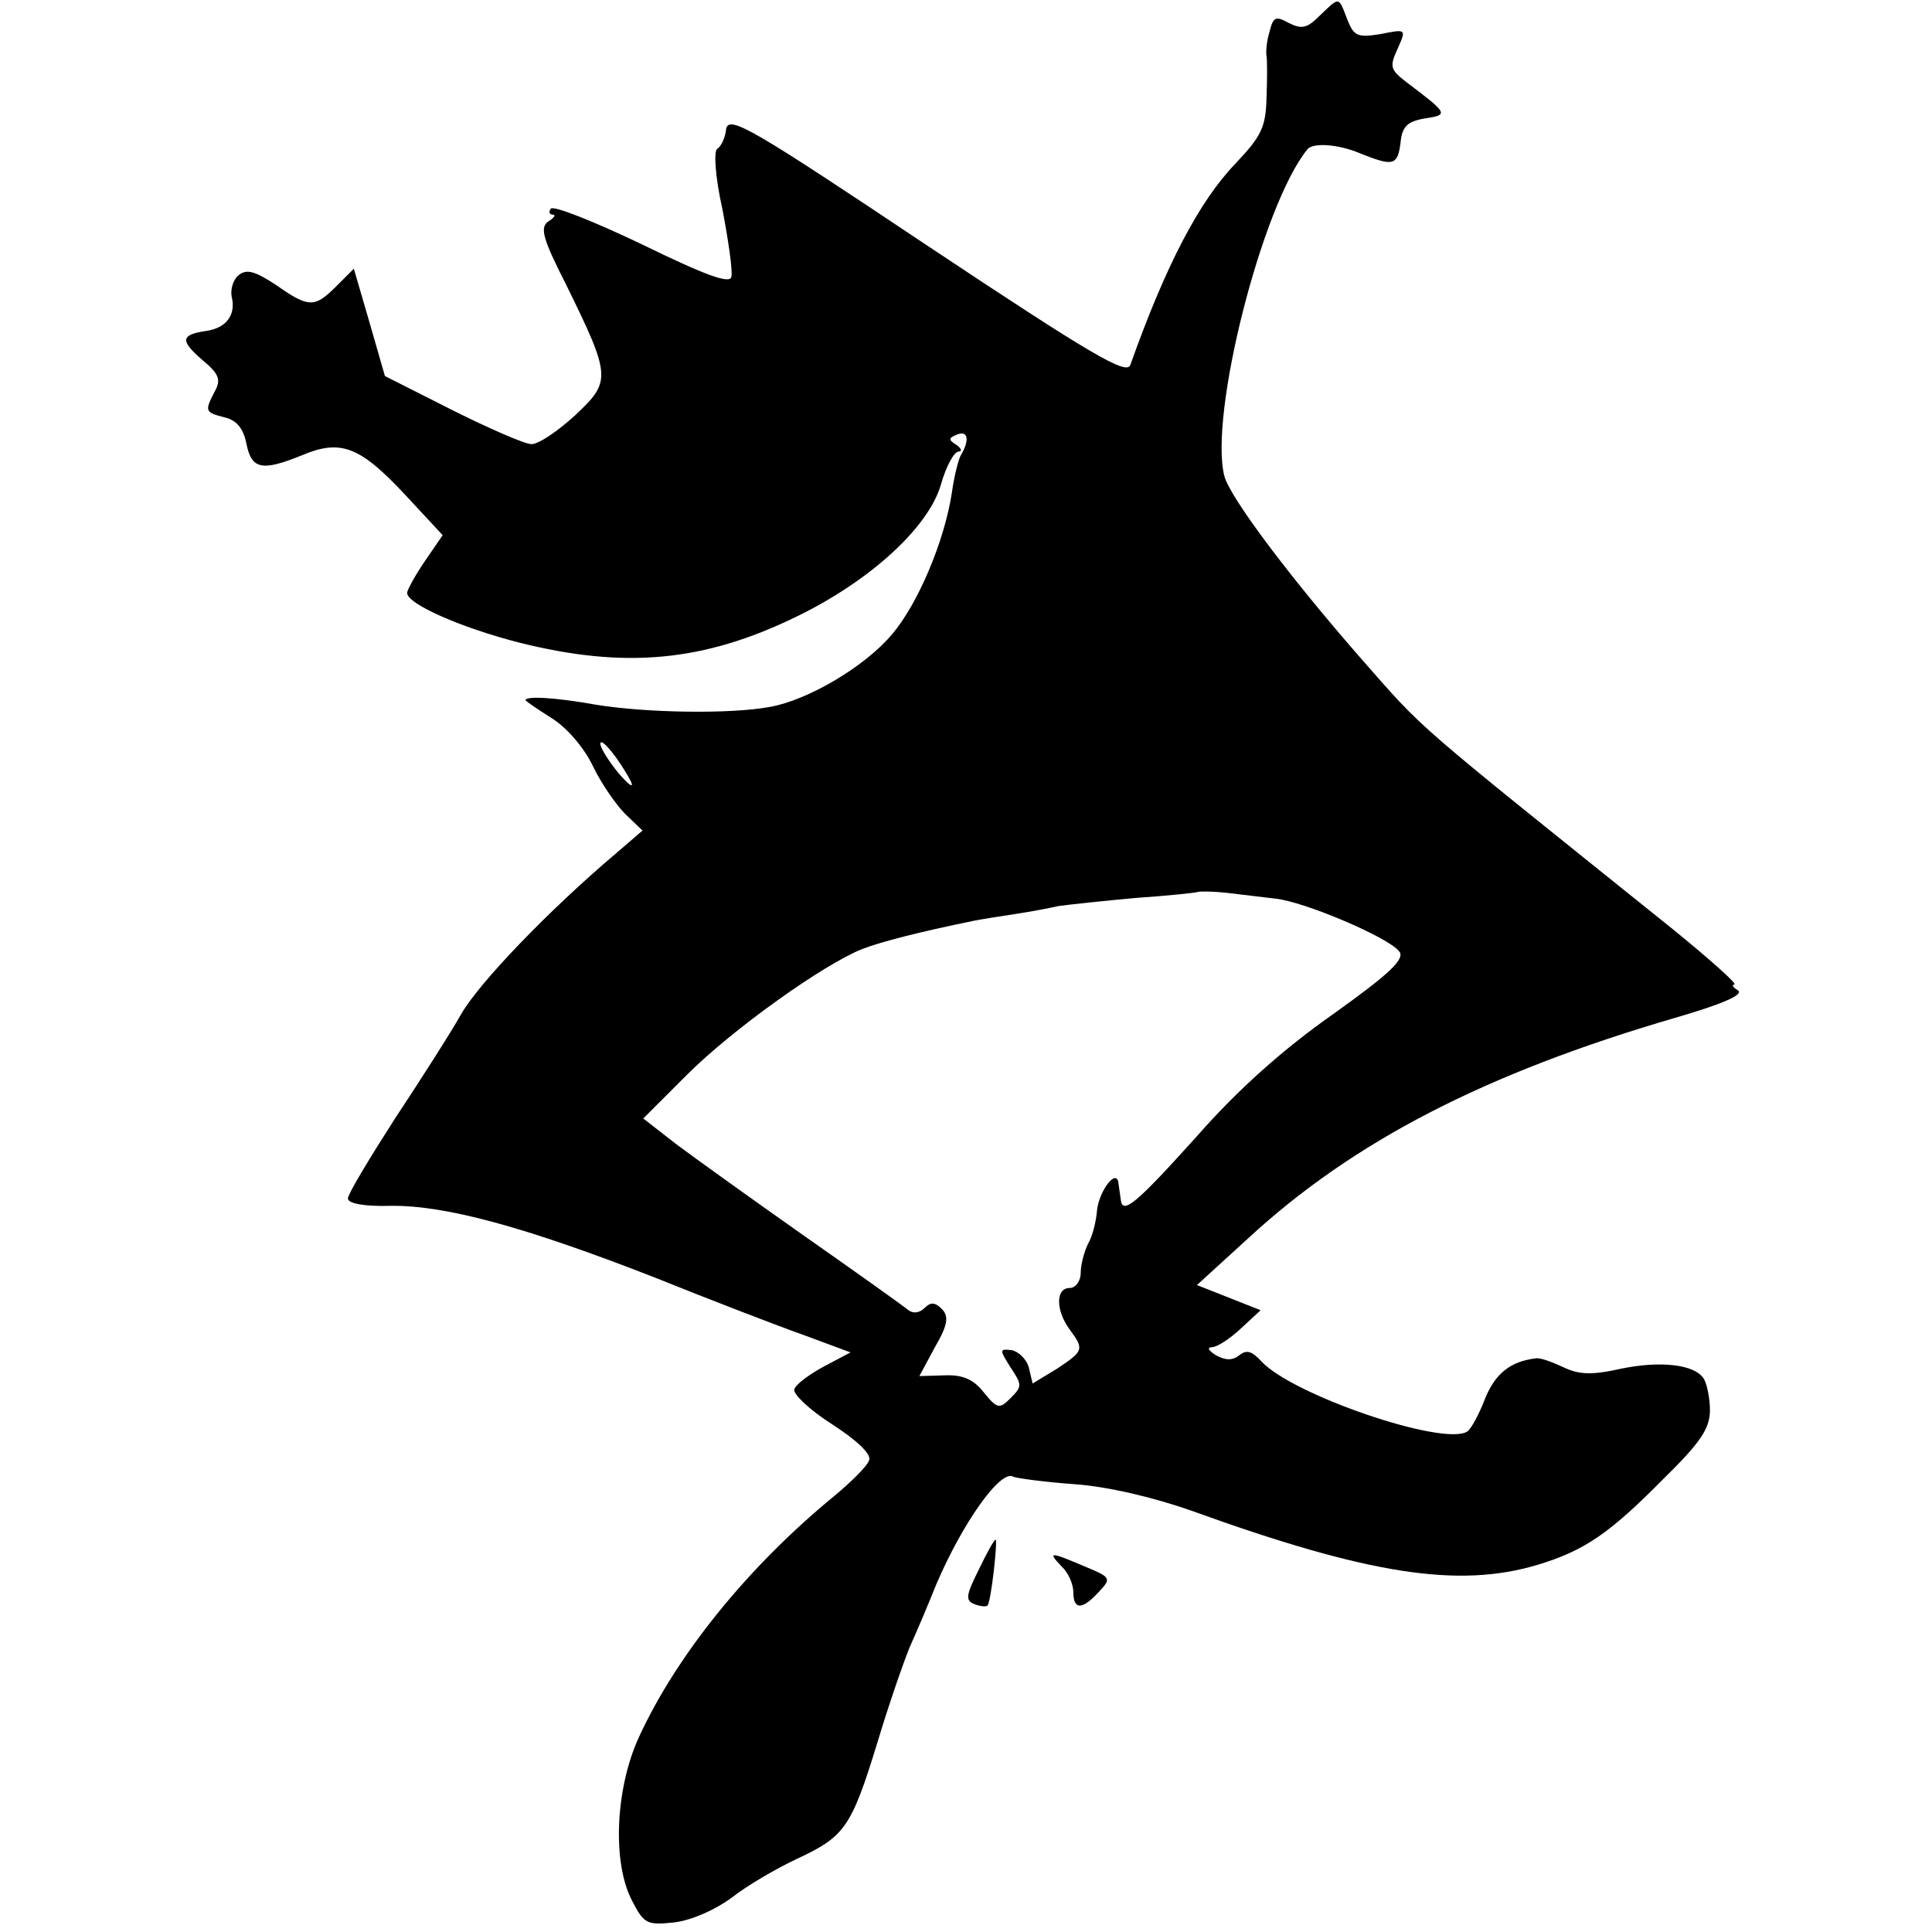 <?xml version="1.0" standalone="no"?>
<!DOCTYPE svg PUBLIC "-//W3C//DTD SVG 20010904//EN"
 "http://www.w3.org/TR/2001/REC-SVG-20010904/DTD/svg10.dtd">
<svg version="1.0" xmlns="http://www.w3.org/2000/svg"
 width="261pt" height="261pt" viewBox="0 0 261 261"
 preserveAspectRatio="xMidYMid meet">
<g transform="translate(0,261) scale(0.1,-0.1)"
fill="#000000" stroke="none">
<path d="M1783 2589 c-17 -17 -24 -19 -42 -10 -18 10 -21 8 -26 -12 -4 -13 -5
-27 -4 -33 1 -5 1 -30 0 -56 -1 -40 -7 -52 -42 -89 -49 -51 -94 -137 -142
-272 -5 -14 -50 12 -274 161 -235 157 -268 177 -272 158 -1 -12 -7 -24 -12
-27 -5 -3 -3 -37 7 -82 8 -42 14 -83 12 -91 -2 -10 -35 2 -121 44 -65 31 -120
53 -123 48 -3 -4 -2 -8 3 -8 4 0 2 -4 -6 -9 -12 -8 -8 -23 23 -84 62 -126 62
-132 13 -178 -23 -21 -49 -39 -59 -39 -9 0 -57 21 -107 46 l-91 46 -21 73 -21
72 -24 -24 c-29 -29 -37 -29 -81 2 -29 19 -40 22 -51 13 -7 -6 -11 -19 -9 -29
6 -24 -7 -42 -34 -46 -35 -5 -36 -13 -6 -39 23 -19 26 -27 17 -43 -14 -27 -13
-28 14 -35 16 -4 25 -15 29 -36 7 -34 21 -37 75 -15 52 22 78 12 138 -52 l52
-56 -24 -35 c-13 -19 -24 -39 -24 -43 0 -15 73 -47 151 -67 143 -36 250 -26
375 35 99 48 178 120 195 178 7 25 18 45 24 45 5 0 4 4 -3 9 -11 7 -11 9 1 14
15 6 17 -8 5 -28 -3 -5 -9 -28 -12 -50 -10 -66 -46 -151 -81 -192 -37 -44
-114 -89 -165 -98 -54 -10 -168 -8 -235 3 -56 10 -95 12 -95 6 0 -1 16 -12 35
-24 21 -13 44 -40 56 -65 11 -23 31 -52 44 -65 l23 -22 -36 -31 c-91 -77 -185
-175 -209 -217 -14 -25 -55 -89 -90 -142 -34 -53 -63 -101 -63 -107 0 -7 23
-11 58 -10 74 1 183 -29 357 -97 77 -31 168 -66 202 -78 l62 -23 -36 -19 c-20
-11 -38 -24 -40 -31 -2 -6 21 -28 51 -47 34 -22 54 -41 50 -49 -2 -7 -24 -29
-47 -48 -117 -96 -213 -215 -264 -326 -32 -70 -36 -170 -9 -221 16 -31 20 -33
57 -29 24 3 55 17 77 33 20 16 61 40 89 53 64 30 73 42 108 156 15 50 35 108
44 130 10 22 26 60 36 85 35 82 87 156 104 145 5 -2 41 -7 82 -10 45 -3 108
-18 159 -36 238 -86 360 -105 467 -73 63 19 97 42 170 116 50 49 63 68 63 93
0 16 -4 35 -8 42 -12 20 -59 25 -112 14 -40 -9 -57 -8 -78 2 -15 7 -31 13 -37
12 -34 -4 -55 -20 -69 -55 -8 -21 -19 -41 -24 -44 -33 -20 -237 50 -278 95
-13 14 -20 16 -30 8 -9 -7 -18 -7 -31 0 -10 6 -13 11 -6 11 7 0 24 11 39 25
l27 25 -43 17 -43 17 69 63 c142 131 320 223 577 298 62 18 93 31 85 37 -7 4
-9 8 -5 8 5 0 -32 33 -81 73 -361 290 -335 267 -423 367 -98 112 -178 219
-185 247 -21 82 51 366 112 441 7 10 43 7 71 -5 45 -18 51 -17 55 14 2 22 9
29 33 33 32 5 32 6 -25 49 -22 17 -23 21 -12 45 12 27 12 27 -23 20 -31 -5
-36 -3 -45 20 -12 31 -10 31 -37 5z m-931 -1034 c5 -11 -2 -6 -16 10 -14 17
-25 35 -25 40 0 11 25 -20 41 -50z m871 -159 c39 -4 152 -52 167 -71 9 -10
-12 -30 -89 -85 -67 -47 -129 -102 -185 -166 -82 -91 -100 -106 -102 -84 -1 6
-2 15 -3 21 -2 22 -26 -9 -29 -36 -1 -14 -6 -35 -12 -45 -5 -10 -10 -28 -10
-39 0 -12 -7 -21 -15 -21 -19 0 -19 -30 0 -56 20 -27 19 -29 -17 -53 l-33 -20
-5 21 c-3 12 -14 22 -23 24 -17 2 -17 1 -2 -23 16 -24 16 -26 0 -42 -15 -15
-18 -14 -36 8 -14 18 -29 24 -53 23 l-34 -1 21 39 c18 31 19 42 9 52 -9 9 -15
9 -23 1 -7 -7 -16 -8 -23 -2 -6 5 -69 50 -139 99 -71 50 -149 106 -173 124
l-45 35 59 59 c61 61 184 149 237 170 26 10 77 23 150 38 10 2 35 6 55 9 20 3
47 8 60 11 14 2 61 7 105 11 44 3 81 7 83 8 2 1 19 1 38 -1 18 -2 49 -6 67 -8z"/>
<path d="M1322 489 c-17 -34 -18 -41 -6 -46 8 -3 16 -4 18 -2 5 5 14 89 11 89
-2 0 -12 -18 -23 -41z"/>
<path d="M1434 494 c9 -8 16 -24 16 -35 0 -24 12 -24 34 0 18 19 17 20 -19 35
-47 20 -50 20 -31 0z"/>
</g>
</svg>
